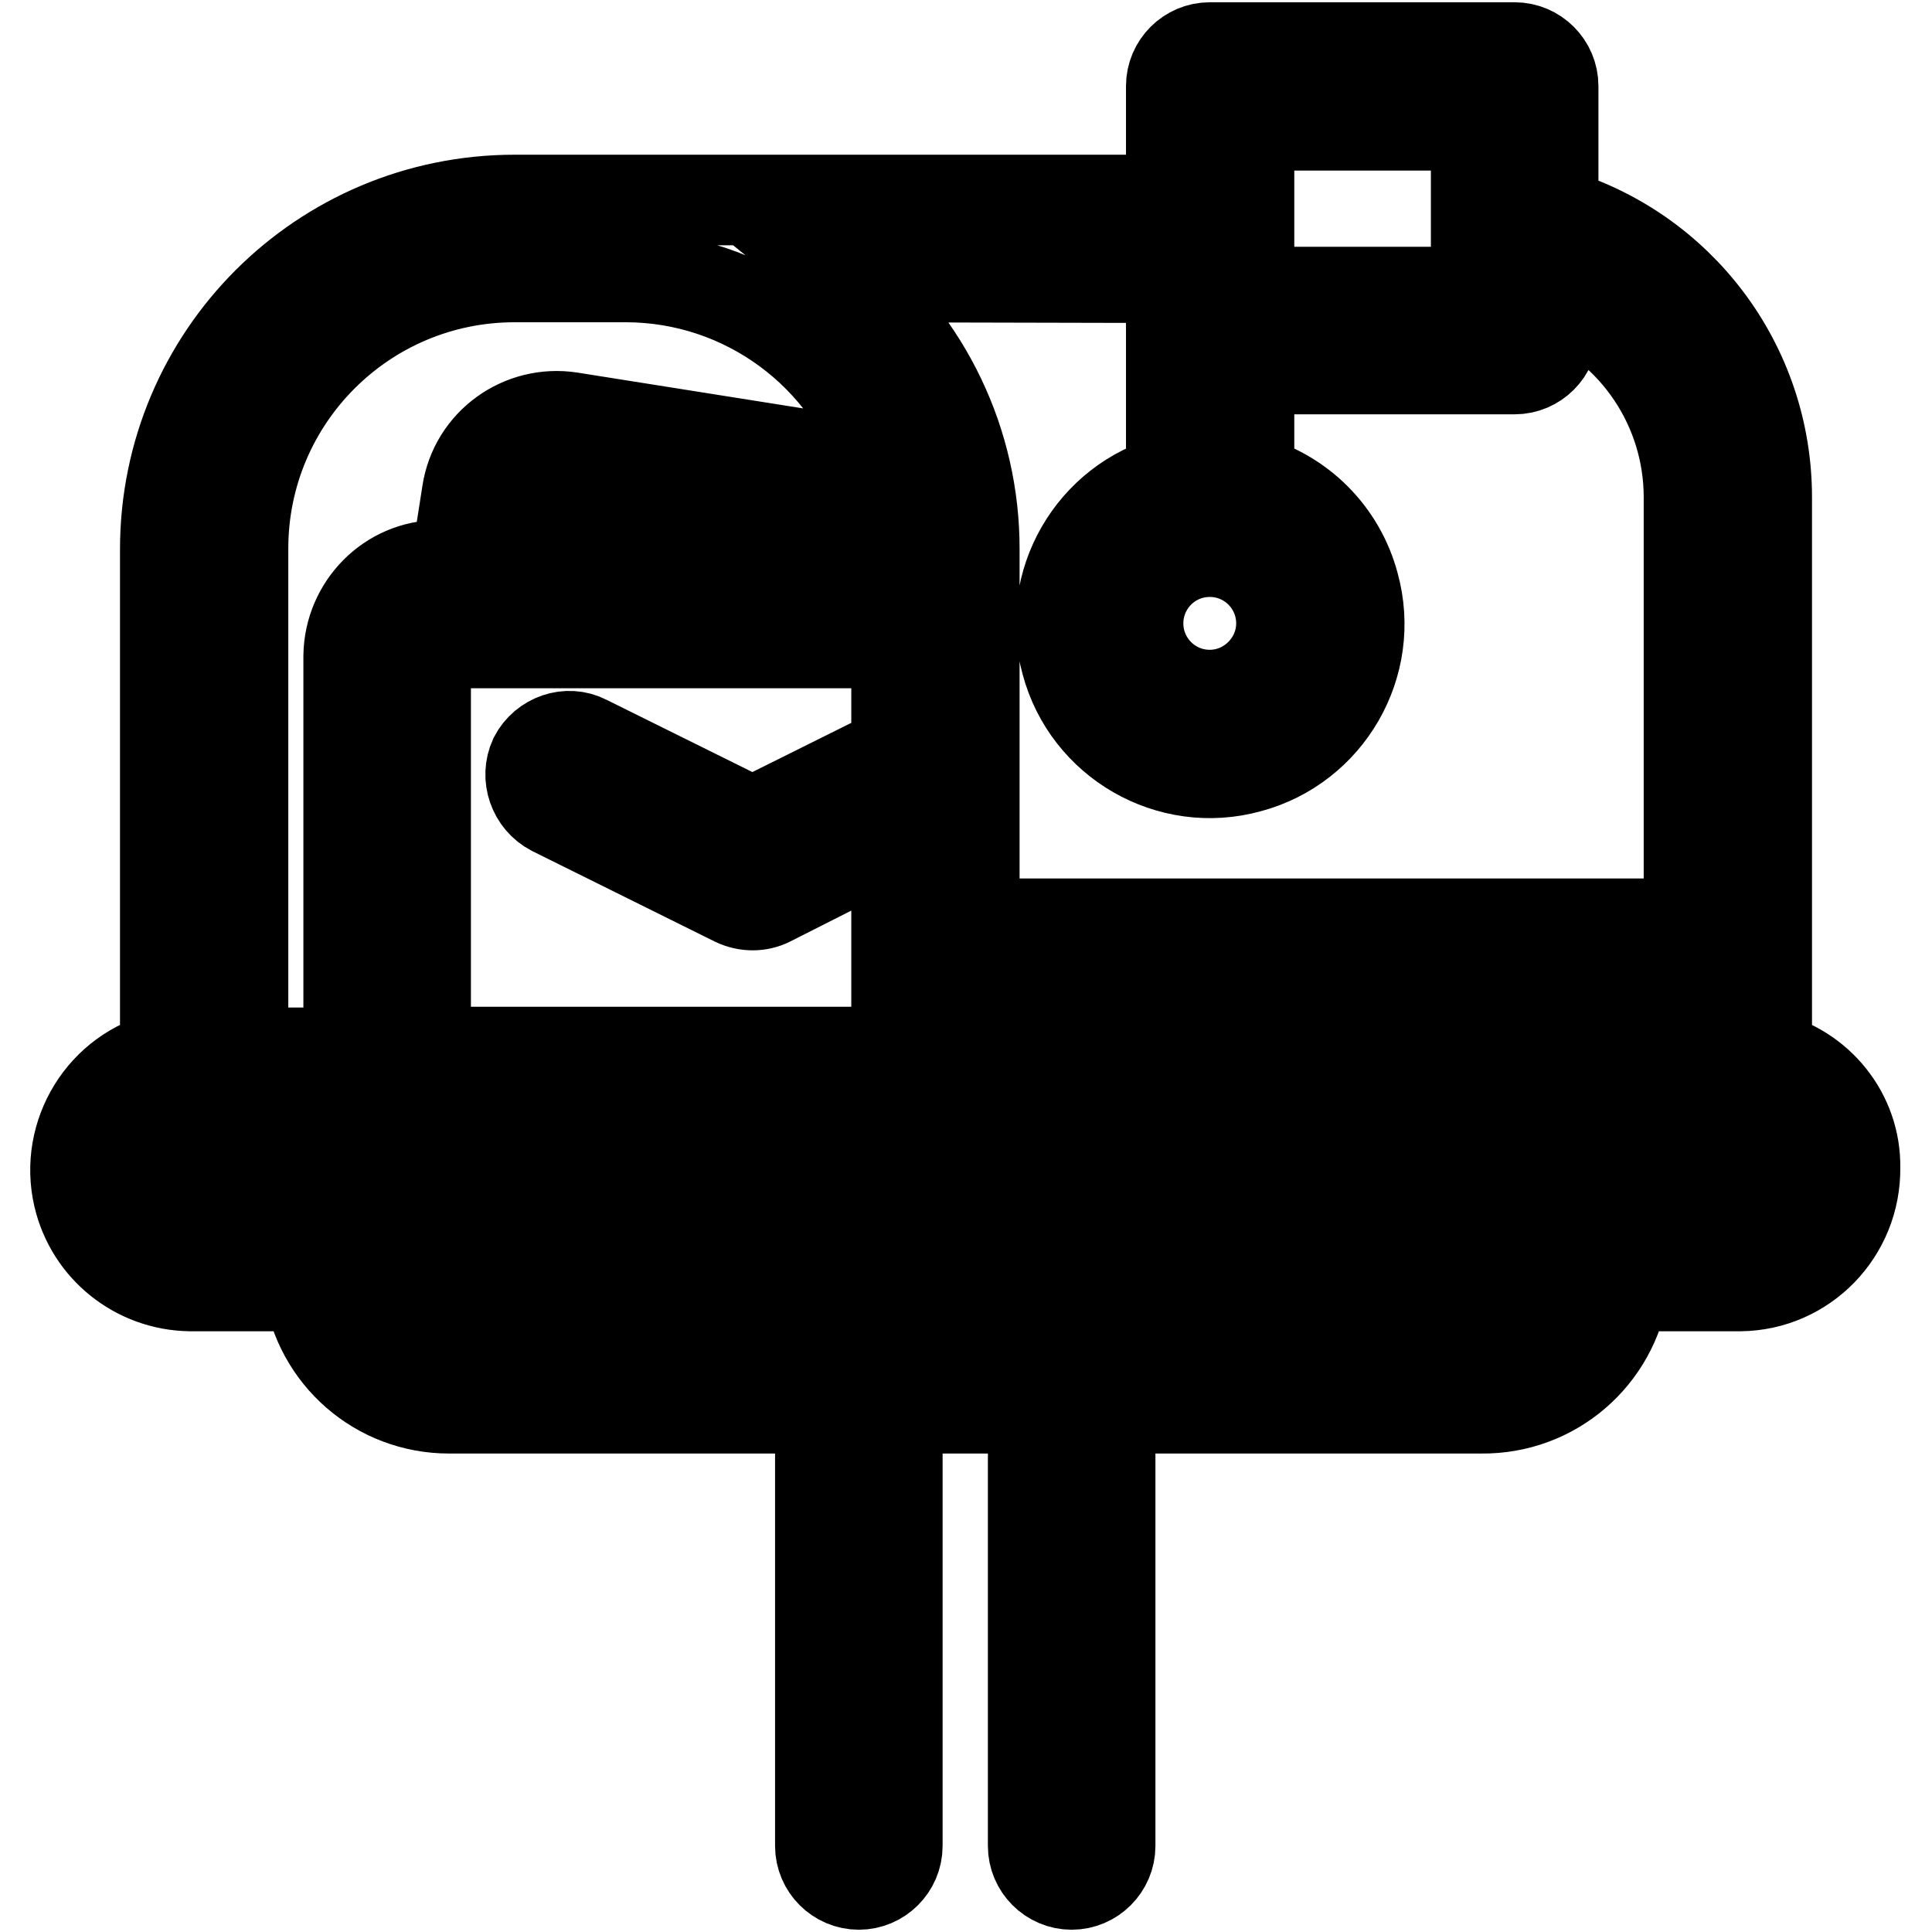 <?xml version="1.0" encoding="utf-8"?>
<!-- Svg Vector Icons : http://www.onlinewebfonts.com/icon -->
<!DOCTYPE svg PUBLIC "-//W3C//DTD SVG 1.1//EN" "http://www.w3.org/Graphics/SVG/1.1/DTD/svg11.dtd">
<svg version="1.1" xmlns="http://www.w3.org/2000/svg" xmlns:xlink="http://www.w3.org/1999/xlink" x="0px" y="0px" viewBox="0 0 256 256" enable-background="new 0 0 256 256" xml:space="preserve">
<g> <path stroke-width="12" fill-opacity="0" stroke="#000000"  d="M234.1,140V65.9c0-17.5-11.5-32.8-28.3-37.7V11.4c0-2.8-2.3-5.1-5.1-5.1h-40.4c-2.8,0-5.1,2.3-5.1,5.1v15.1 h-87c-25.6,0-46.3,20.7-46.3,46.3V140c-8.3,1.9-13.4,10.3-11.5,18.5c1.6,6.9,7.7,11.8,14.8,11.9h15.7c1.3,9.3,9.2,16.2,18.6,16.2 h49.2v58c0,2.8,2.3,5.1,5.1,5.1c2.8,0,5.1-2.3,5.1-5.1c0,0,0,0,0,0v-58h18v58c0,2.8,2.3,5.1,5.1,5.1c2.8,0,5.1-2.3,5.1-5.1v-58 h49.2c9.5,0.1,17.5-6.8,18.9-16.2h15.4c8.5-0.1,15.3-7.1,15.2-15.7C245.9,147.7,241,141.6,234.1,140L234.1,140z M165.5,16.6h30.1 v22.1h-30.1V16.6z M160.3,73.1c5.3,0,9.5,4.3,9.5,9.5s-4.3,9.5-9.5,9.5c-5.3,0-9.5-4.3-9.5-9.5C150.8,77.4,155,73.1,160.3,73.1 C160.3,73.1,160.3,73.1,160.3,73.1L160.3,73.1z M155.2,36.8v26.8c-10.5,2.8-16.8,13.7-13.9,24.2c2.8,10.5,13.7,16.8,24.2,13.9 c10.5-2.8,16.8-13.7,13.9-24.2c-1.8-6.8-7.1-12.1-13.9-13.9V48.9h35.2c2.8,0,5.1-2.3,5.1-5.1V39c10.9,4.5,18,15.1,18,26.9v56.5 h-94.7V72.7c0-14-6.3-27.2-17.2-36L155.2,36.8z M223.8,132.7v6.9h-94.7v-6.9H223.8z M73.2,107.4l24.2,12c1.5,0.7,3.2,0.7,4.6,0 l16.8-8.5v28.5H56.4V86.9c0-0.9,0.8-1.7,1.7-1.7h60.7v14.3l-19.1,9.5l-22-10.9c-2.5-1.3-5.6-0.2-6.9,2.3 C69.6,103,70.7,106.1,73.2,107.4L73.2,107.4z M70.7,74.9l1.2-8c0.2-0.9,1.1-1.6,2-1.4l44.8,7.1v2.3H70.7z M32.2,72.7 c0-19.9,16.1-36,36-36l0,0h14.7c15.7,0,29.6,10.2,34.3,25.2l-41.6-6.6c-6.5-1-12.7,3.4-13.7,10l-1.5,9.6h-2.2 c-6.6,0-11.9,5.4-12,12v52.6H32.2V72.7z M196.7,176.3H59.5c-3.7,0-7-2.4-8.1-5.9h153.3c-1.2,3.5-4.4,5.9-8.1,5.9H196.7z  M230.8,160.1H25.2c-2.8,0-5.1-2.3-5.1-5.1c0-2.8,2.3-5.1,5.1-5.1h205.6c2.8,0,5.1,2.3,5.1,5.1C236,157.8,233.7,160.1,230.8,160.1 L230.8,160.1L230.8,160.1z"/></g>
</svg>